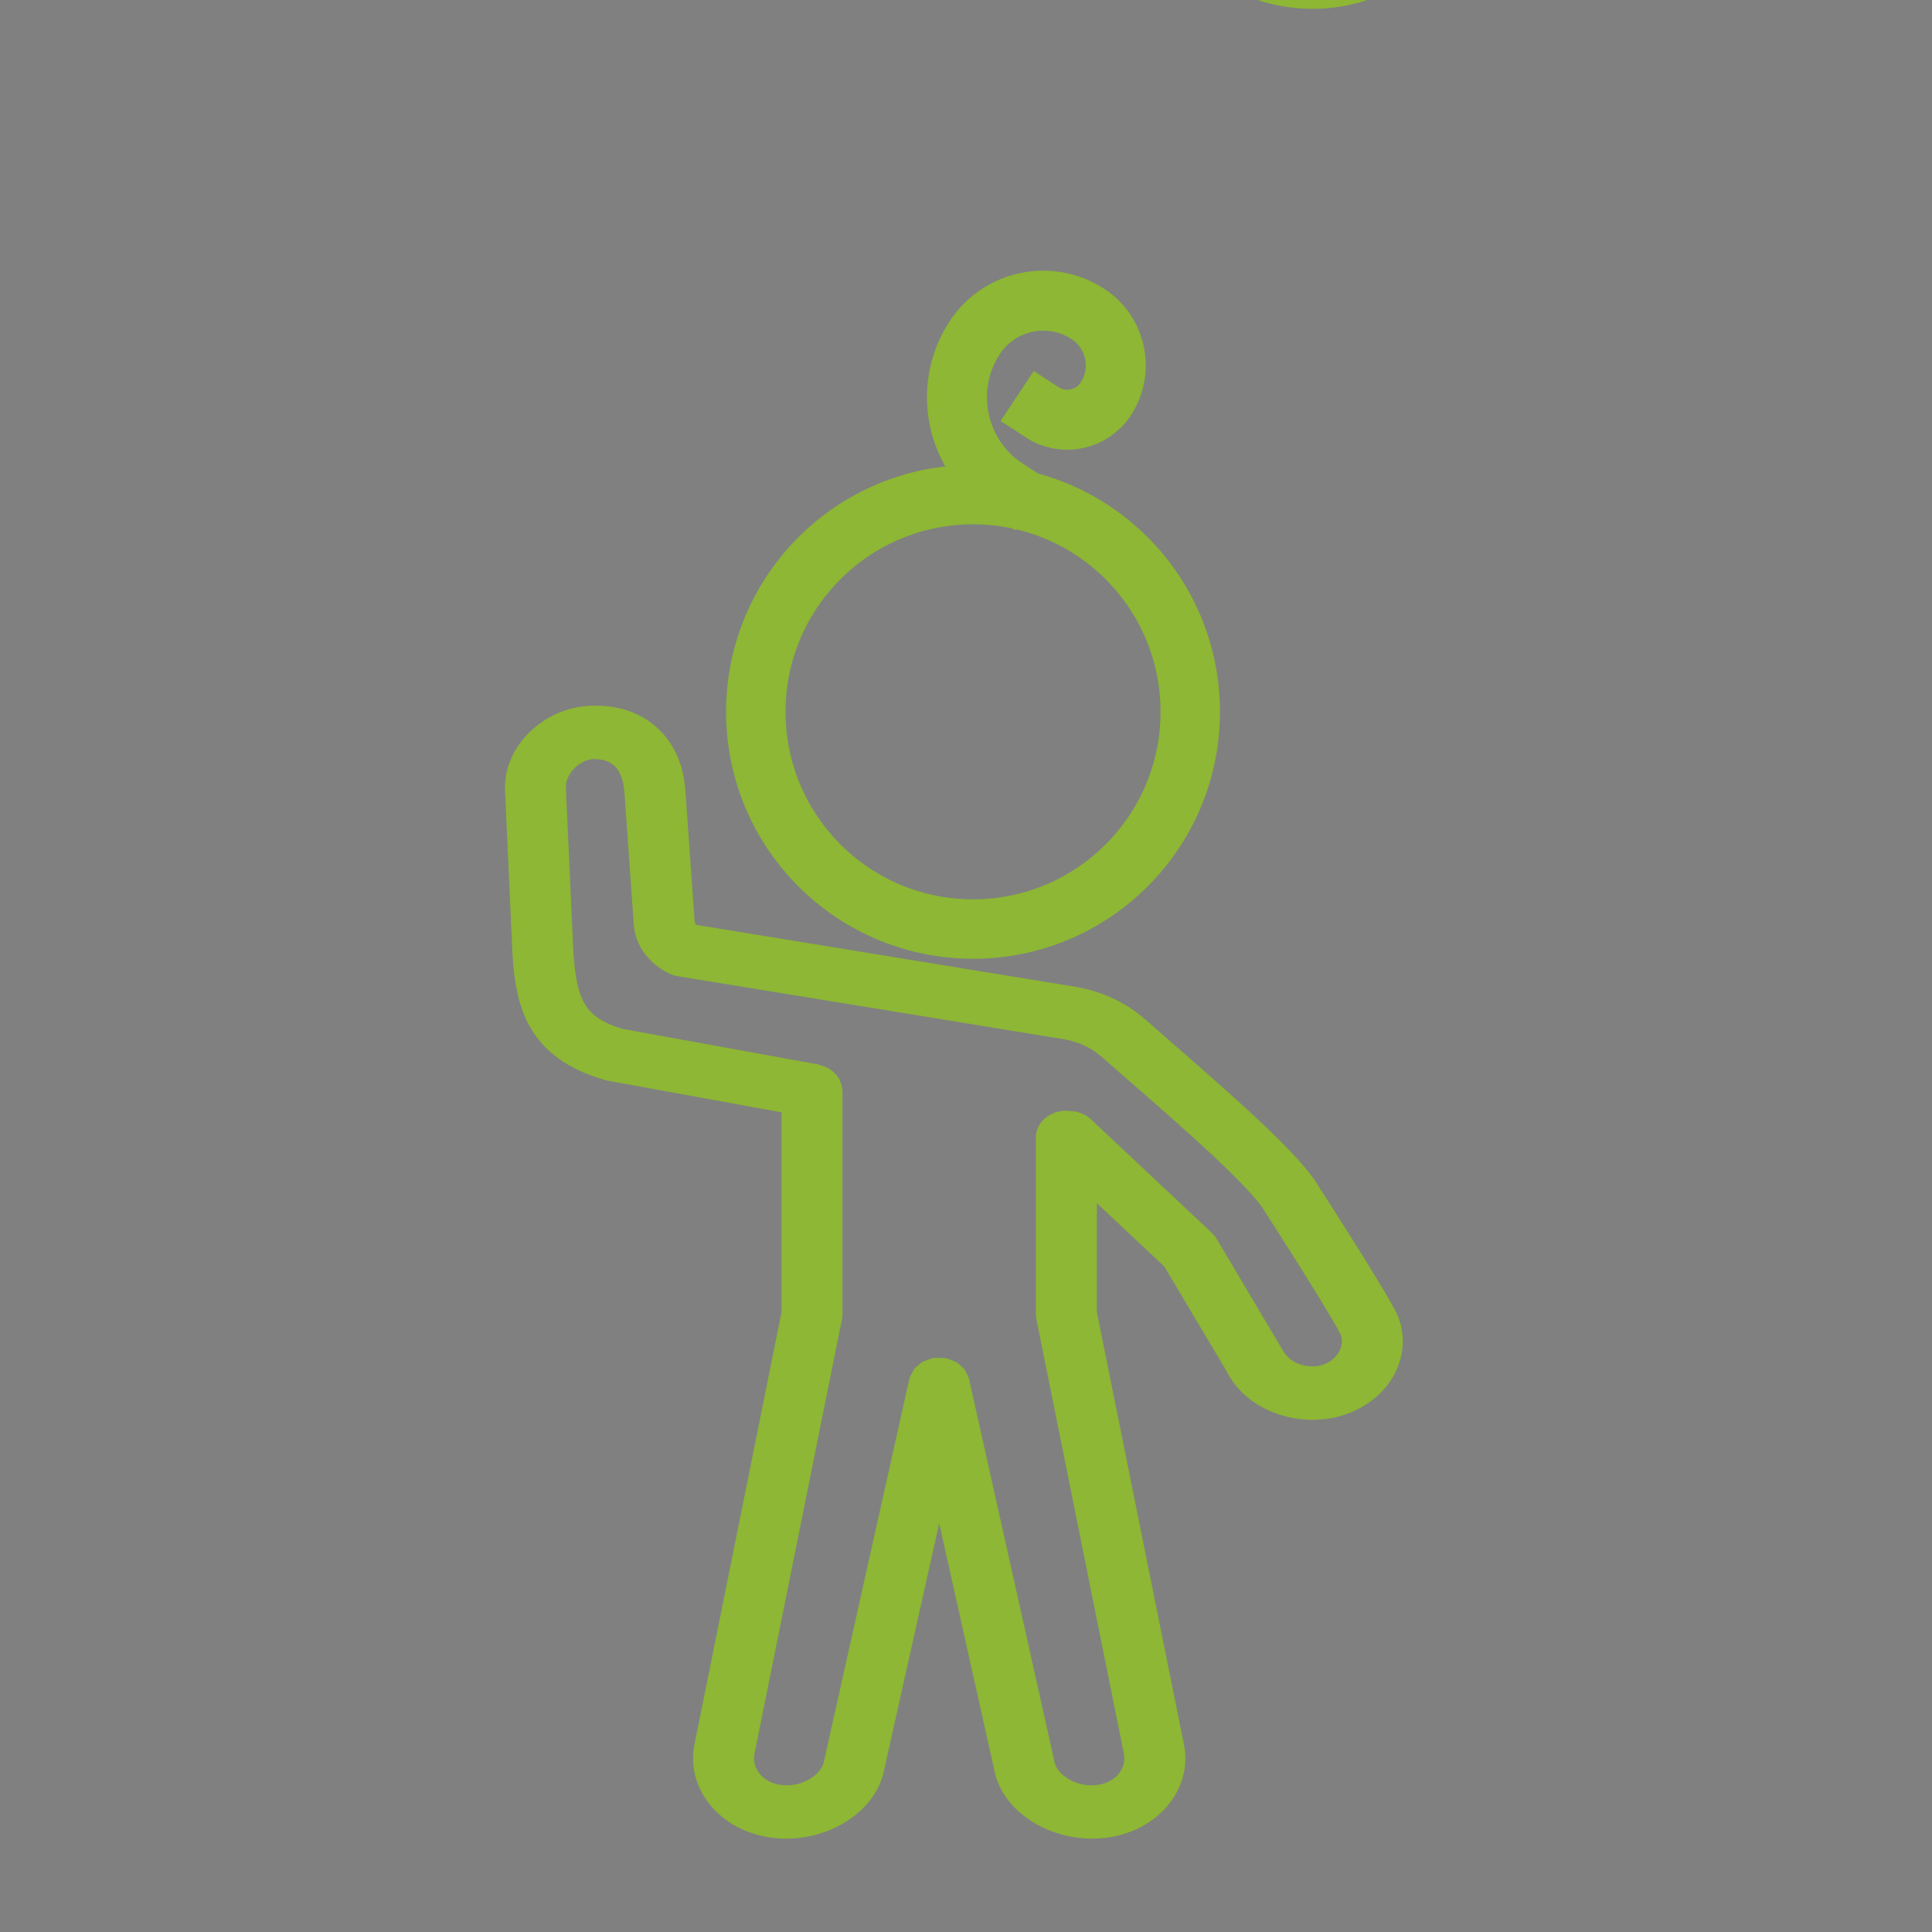 <?xml version="1.0" encoding="UTF-8"?>
<!-- Generator: Adobe Illustrator 15.0.0, SVG Export Plug-In . SVG Version: 6.00 Build 0)  -->
<svg xmlns="http://www.w3.org/2000/svg" xmlns:xlink="http://www.w3.org/1999/xlink" version="1.1" id="Ebene_1" x="0px" y="0px" width="260px" height="260px" viewBox="0 0 260 260" xml:space="preserve">
<rect x="0" y="0" width="260" height="260" fill="#808080" stroke="none"/>
<g>
	<path fill="#8DB734" d="M468.887,384.707c-0.451,8.031-0.981,15.391-1.886,23.424c-0.527,7.354,0,16.824-6.259,16.148   c-1.961-0.76-3.845-3.637-4.373-6.594l2.938-34.418L468.887,384.707z M510.733,381.072l12.968,32.979   c0.982,5.072-1.958,8.711-4.822,9.471c-4.299,0-4.826-3.637-6.261-8.035c-1.885-5.832-10.104-24.941-12.439-32.217L510.733,381.072   z M444.38,366.441c1.962-11.752,14.401-39.574,19.68-39.574h23.604c6.258,0,25.938,31.457,28.804,40.252   c-11.537,3.721-21.114,7.357-34.082,7.357C474.165,374.477,450.186,371.52,444.38,366.441L444.38,366.441z M519.858,282.98   c0,5.074-2.414,5.838-5.278,6.596c-2.415,0.679-4.827,1.438-7.693,2.201c-7.688,2.873-19.225-6.596-22.619-5.16   c-6.258,2.201,1.961,17.59,3.849,29.26h-27.373c-1.961-3.637-4.373-13.191-7.691-20.463c-6.257-13.954-4.371-12.434-11.084-14.63   c-4.296-1.521-12.515-5.159-16.362-7.358c-2.41-1.438-3.845-5.156-5.275-8.031c-0.98-2.959-2.413-5.836-3.848-9.555   c-1.431-2.199-4.297-6.596-3.844-10.236c0.526-5.152,4.825-5.828,6.258-2.194l4.825,8.797c4.296,9.47,5.278,14.625,10.558,15.39   c3.394,0.676,16.814,3.635,19.227,1.436c2.412-1.436,1.961-6.596,2.865-10.99l5.354-0.676c0,10.906,2.337,7.271,10.029,8.707   c4.372,0.76,15.91,8.119,20.734,10.99c6.712,4.398,6.181,5.92,14.399,3.724C510.733,279.264,519.405,274.189,519.858,282.98   L519.858,282.98z M360.232,258.799c0.979,13.189,0.979,13.189,12.97,10.991c12.517-1.521,11.534,0,15.909-8.115   c0.98-2.876,8.145-18.267,8.671-19.026c2.864-2.197,6.184,0.761,6.184,5.158c0,2.961-2.864,8.033-3.846,10.232   c-2.339,4.396-6.711,15.387-10.027,16.826c-5.354,2.195-11.085,5.154-16.362,7.357c-4.826,0.758-4.373,0.758-6.713,5.832   c-4.373,9.557-8.67,19.787-11.535,30.781c-3.393,11.67-2.412,14.629,0.904,24.859c7.239,21.225,13.95,43.207,21.188,64.434   c1.434,2.961,2.865,7.355,1.885,11.756c-0.903,3.635-3.844,6.594-6.71,4.395c-3.845-1.52-6.709-14.625-8.144-19.785   c-4.826-14.631-9.125-28.582-13.949-43.211c-5.807-19.025-3.395-10.23-12.063-10.992c-3.847-0.676-5.731-2.199-6.711,4.398   c-2.412,13.189-7.69,59.359-9.575,65.953c-2.941,6.512-11.537,5.076-9.652-8.793l7.69-52.762   c4.826-32.98,1.962-19.027,10.104-49.047c1.433-5.836,7.238-21.225,1.433-22.663c-0.979,0-14.401,5.075-17.269,5.836   c-2.939,1.437-15.381-2.2-16.889-5.159c-2.339-3.636-0.453-8.791,2.413-9.472c1.433,0,6.785,2.2,8.671,2.876   c3.392,0.764,5.805,2.2,9.123,0.764l22.621-13.953c7.238-3.635,14.928,3.72,14.401-9.472L360.232,258.799L360.232,258.799z    M354.502,214.828c6.71-2.875,11.989,4.396,13.422,11.754c1.434,10.992-3.318,19.021-8.145,21.225   C345.831,252.205,339.573,220.748,354.502,214.828L354.502,214.828z M455.916,214.152c6.713-3.721,12.52,2.875,13.949,10.99   c2.414,10.231-2.412,19.026-7.236,21.227C449.207,252.205,441.516,221.424,455.916,214.152L455.916,214.152z M289.581,280.021   v8.797c5.278,10.992,1.961,9.467,14.929,13.867c11.012,3.721,10.104,0.762,20.209-1.438c-1.509,8.033-4.824,17.59-6.785,25.619   c-1.887,7.359-7.164,47.609-8.673,58.602c-0.903,7.271-3.845,23.424-4.298,30.018c-0.453,22.664,20.66,27.063,24.507,5.158   l8.671-59.359l4.824-0.76c2.414,9.555,15.383,49.131,19.229,61.561c1.433,3.637,2.412,7.271,3.847,9.471   c2.864,2.961,4.297,2.197,7.162,4.396h2.413c4.824-2.877,4.824-0.678,8.218-7.271c7.163-11.754,0-27.146-4.825-41.012   c-5.806-16.828-11.535-33.654-16.813-50.566c-2.414-7.273-1.963-8.035,0-15.307c1.432-4.398,2.863-8.793,4.297-12.514   c1.433-3.635,5.277-15.391,7.689-16.827l14.93-5.837c10.104-5.157,5.73-1.436,13.951-16.827c1.432-3.72,3.315-8.114,5.277-10.991   c1.434,1.438,3.846,7.271,4.824,9.471c6.71,13.19,5.277,13.19,11.537,16.15l17.266,7.357c3.396,1.438,11.084,24.857,12.52,30.693   c-1.436,3.637-3.849,7.355-5.807,10.994c-1.886,3.637-3.848,7.355-5.277,11.752c-1.887,5.074-8.145,20.467-7.165,27.82   c2.864,4.395,10.558,5.834,15.836,7.271c0,3.723-0.979,13.193-0.979,16.828l-1.886,16.15c-1.435,16.826,11.009,27.82,20.658,16.826   c1.887-2.197,3.394-5.836,3.849-12.43c0.451-10.23,1.883-21.986,2.41-32.217l16.362-0.76c3.315,8.793,12.441,30.775,13.874,36.611   c0.979,2.199,1.962,5.158,2.94,6.596c1.888,3.639,6.256,6.6,11.007,5.836c7.693-1.438,13.497-14.629,8.674-27.059   c-3.395-8.795-8.146-20.467-10.559-28.58c5.277-5.076,17.271,1.52-6.709-37.293c-13.048-19.785-12.063-10.994-16.891-28.58   c-0.904-2.959-2.865-8.795-3.317-12.43c13.422,4.395,11.536,5.836,27.372-0.762c9.649-3.636,10.555-23.425,2.41-30.021   c-4.296-3.635-8.671-1.436-13.948,0c-7.688,2.961-5.73,2.201-12.517-2.198l-18.246-10.99c-2.413-0.68-5.278,0-7.164-1.437   c0.451-2.959,1.434-2.198,3.316-5.84c3.848-6.594,5.807-15.385,4.374-24.182c-2.412-16.828-11.085-19.025-13.948-21.984h-6.787   c-3.318,2.959-11.537,4.398-14.402,20.55c-1.431,6.508-0.979,12.428,0.981,18.265c1.432,5.157,3.846,10.232,6.71,11.753   l-0.979,5.074c-0.907,0.761-2.338,0.761-3.317,0.761c-1.434-0.761-2.413-0.761-3.847-0.761c-9.65-1.438-5.278,0.761-13.949-15.392   c-2.413-5.073-3.393-9.469-8.219-11.668c-5.729-2.199-8.596,1.435-11.536,5.072c-10.556-10.91-14.402-2.199-19.681,8.117   c-7.237,16.064-3.845,13.869-20.658,15.389l-0.454-5.154c14.402-14.629,8.598-51.243-10.104-51.243   c-16.361,0-23.602,30.692-12.971,46.084c0.906,1.522,2.867,4.396,3.317,5.916l-2.411,0.68c-0.453,0.761-1.433,0.761-1.887,0.761   c-4.824,0.764-6.708,2.959-11.083,5.074c-24.958,14.711-11.987,10.314-30.312,6.596   C293.426,266.83,291.542,275.625,289.581,280.021L289.581,280.021z"></path>
</g>
<g id="_x31_2">
	<path fill="#8DB734" d="M-196.641,64.14c-5.177-4.35-11.754-6.745-18.506-6.745c-3.725,0-7.342,0.751-10.705,2.098l-3.373-1.827   c2.641-3.684,4.816-7.763,5.954-9.896l0.227-0.515c0.369-0.48,0.64-1.026,0.796-1.613l11.433-42.844l17.249-15.729   c0.19-0.177,0.369-0.369,0.529-0.573c2.719-3.501,3.909-7.847,3.355-12.246c-0.551-4.398-2.782-8.318-6.283-11.033   c-2.938-2.279-6.452-3.488-10.167-3.488c-5.008,0-9.646,2.2-12.815,6.048l-15.396,13.379c-0.479,0.418-0.865,0.934-1.137,1.511   c-1.266,2.715-5.843,12.619-9.091,20.675l-10.971-17.836c-1.449-2.64-7.62-12.788-9.919-15.415l-58.177-66.562   c-3.671-4.2-8.98-6.608-14.562-6.608c-4.679,0-9.198,1.693-12.726,4.777c-3.888,3.399-6.221,8.109-6.567,13.264   c-0.351,5.154,1.333,10.13,4.732,14.019l44.22,50.593c-1.995,2.262-3.67,4.799-4.977,7.545l-77.658-14.437   c-1.177-0.218-2.373-0.329-3.559-0.329c-9.299,0-17.289,6.647-18.991,15.805c-0.942,5.08,0.146,10.22,3.07,14.477   c2.924,4.257,7.332,7.123,12.486,8.083c34.445,5.781,86.553,14.649,91.85,15.862c7.034,3.777,17.035,27.171,22.345,43.746   c-6.353,12.632-13.147,34.658-13.45,35.632c-0.266,0.871-0.266,1.799,0,2.67l9.096,29.735c0.307,1.468,0.85,2.82,1.507,4.105   h-60.275v4.551v4.549h74.996h56.937v-4.549v-4.551h-42.202c1.671-3.273,2.274-6.953,1.573-10.62   c-0.032-0.164-0.072-0.325-0.121-0.484l-8.455-27.43c4.995-8.624,10.384-17.671,13.214-22.07l7.302,3.773   c-0.147,1.674-0.174,3.377-0.023,5.092c0.676,7.664,4.293,14.614,10.194,19.56c5.176,4.351,11.753,6.745,18.506,6.745   c8.549,0,16.601-3.754,22.094-10.299C-182.875,92.565-184.471,74.351-196.641,64.14z M-227.834,101.318   c-3.928-3.292-6.345-7.891-6.896-12.971c-0.014-0.142-0.062-0.271-0.074-0.413c-0.139-1.572-0.032-3.124,0.194-4.647   c0.231-1.542,0.671-3.03,1.258-4.47c0.766-1.881,1.742-3.68,3.083-5.279c1.258-1.492,2.76-2.688,4.355-3.732   c1.591-1.045,3.311-1.844,5.136-2.391c1.817-0.542,3.688-0.92,5.632-0.92c0.528,0,1.048,0.098,1.571,0.138   c4.053,0.334,7.949,1.845,11.087,4.475c8.323,6.99,9.416,19.453,2.436,27.781c-3.76,4.478-9.271,7.047-15.122,7.047   C-219.795,105.935-224.289,104.294-227.834,101.318z M-254.339,69.876c-1.595,0.702-2.747,1.204-18.901,29.233   c-0.631,1.094-0.778,2.404-0.409,3.611l8.959,29.059c0.306,1.896-0.116,3.802-1.197,5.4c-1.123,1.652-2.821,2.775-4.785,3.148   c-0.479,0.094-0.955,0.139-1.426,0.139c-3.577,0-6.665-2.555-7.341-6.078c-0.031-0.16-0.072-0.316-0.12-0.477l-8.749-28.601   c1.652-5.223,7.937-24.582,13.271-34.445c0.627-1.16,0.658-2.604,0.192-3.849c-2.444-7.853-14.513-44.603-27.923-50.833   c-0.684-0.32-2.284-1.066-93.813-16.432c-2.688-0.498-5.026-2.018-6.571-4.27c-1.547-2.253-2.124-4.977-1.622-7.665   c1.017-5.461,6.229-9.252,11.935-8.189l81.314,15.116c2.244,0.396,4.425-0.879,5.146-3.03c1.368-4.097,3.799-7.705,7.025-10.442   c0.929-0.787,1.506-1.915,1.595-3.133c0.094-1.213-0.311-2.413-1.11-3.333l-47.038-53.818c-1.8-2.057-2.688-4.692-2.506-7.42   c0.182-2.723,1.417-5.221,3.479-7.021c4.092-3.568,10.877-3.115,14.446,0.968l58.178,66.563c1.407,1.608,7.061,10.642,8.904,13.993   l16.121,26.216c0.994,1.626,2.919,2.453,4.785,2.075c1.874-0.382,3.306-1.897,3.59-3.785c0.4-2.698,5.972-15.766,11.269-27.19   l14.979-13.015c0.222-0.195,0.426-0.409,0.607-0.645c2.457-3.168,7.332-3.79,10.509-1.324c1.582,1.227,2.587,2.995,2.836,4.977   c0.234,1.871-0.227,3.724-1.308,5.256L-217.934-3.03c-0.643,0.591-1.105,1.351-1.328,2.191l-11.628,43.582   c-0.124,0.217-0.263,0.465-0.408,0.741c-1.333,2.497-4.879,9.14-8.128,12.238c-1.053,1.003-1.56,2.452-1.368,3.891   c0.19,1.445,1.063,2.708,2.342,3.399l3.759,2.035c-0.889,0.827-1.751,1.698-2.542,2.64c-1.776,2.12-3.208,4.443-4.297,6.905   l-8.892-4.594C-251.641,69.371-253.085,69.33-254.339,69.876z"></path>
</g>
<g id="_x36_">
	<path fill="#8DB734" d="M795.304-78.005h-8.547v-12.38c0-18.297-11.851-20.763-23.444-20.763c-2.752,0-5.715,0.13-8.834,0.268   c-3.345,0.146-6.878,0.303-10.529,0.303h-74.282c-3.651,0-7.185-0.158-10.528-0.303c-3.12-0.138-6.082-0.268-8.834-0.268   c-11.594,0-23.445,2.466-23.445,20.763v12.38h-8.544c-8.41,0-15.253,6.838-15.253,15.252v98.089   c0,8.405,6.843,15.252,15.253,15.252h65.061h46.865h65.063c8.41,0,15.253-6.847,15.253-15.252v-98.089   C810.557-71.167,803.714-78.005,795.304-78.005z M802.488,35.336c0,3.963-3.223,7.185-7.186,7.185h-65.063V4.163v-35.751v-17.197   v-4.034v-4.033v-13.085h48.45h4.032h4.034h8.547c3.963,0,7.186,3.222,7.186,7.185V35.336L802.488,35.336z M611.13,35.336v-98.089   c0-3.963,3.221-7.185,7.185-7.185h8.544h4.032h4.034h48.449v13.085v4.033v4.034v17.197V4.163V42.52h-65.061   C614.351,42.521,611.13,39.299,611.13,35.336z M634.925-90.385c0-9.965,3.306-12.695,15.379-12.695c2.642,0,5.484,0.125,8.479,0.26   c3.456,0.15,7.106,0.311,10.883,0.311h74.282c3.774,0,7.429-0.161,10.885-0.311c2.995-0.134,5.838-0.26,8.479-0.26   c12.071,0,15.378,2.73,15.378,12.695v12.38h-48.451h-46.865h-48.449V-90.385L634.925-90.385z M722.173-56.853v4.033v4.034v17.197   H691.44v-17.197v-4.034v-4.033v-13.085h30.731L722.173-56.853L722.173-56.853z M691.44-23.521h30.731v19.616H691.44V-23.521z    M691.44,42.521V4.163h30.731V42.52L691.44,42.521L691.44,42.521z"></path>
	<path fill="#8DB734" d="M767.086-46.642c-17.6,0-31.918,14.313-31.918,31.905c0,17.607,14.318,31.93,31.918,31.93   c17.599,0,31.917-14.322,31.917-31.93C799.003-32.328,784.685-46.642,767.086-46.642z M767.086,9.125   c-13.15,0-23.852-10.705-23.852-23.861c0-13.145,10.7-23.839,23.852-23.839c13.149,0,23.852,10.694,23.852,23.839   C790.938-1.58,780.235,9.125,767.086,9.125z"></path>
	<path fill="#8DB734" d="M767.086-26.255c-6.295,0-11.416,5.121-11.416,11.415c0,6.296,5.121,11.416,11.416,11.416   c6.294,0,11.415-5.12,11.415-11.416C778.501-21.134,773.38-26.255,767.086-26.255z M767.086-11.491   c-1.846,0-3.349-1.504-3.349-3.349c0-1.843,1.503-3.347,3.349-3.347c1.845,0,3.348,1.504,3.348,3.347   C770.434-12.995,768.931-11.491,767.086-11.491z"></path>
	<path fill="#8DB734" d="M646.104,17.083c17.6,0,31.918-14.322,31.918-31.93c0-17.592-14.318-31.905-31.918-31.905   s-31.918,14.313-31.918,31.905C614.186,2.761,628.504,17.083,646.104,17.083z M646.104-38.686c13.15,0,23.852,10.694,23.852,23.839   c0,13.156-10.7,23.861-23.852,23.861c-13.15,0-23.851-10.705-23.851-23.861C622.253-27.991,632.952-38.686,646.104-38.686z"></path>
	<path fill="#8DB734" d="M646.104-3.535c6.295,0,11.416-5.119,11.416-11.413c0-6.296-5.121-11.416-11.416-11.416   s-11.414,5.12-11.414,11.416C634.688-8.654,639.809-3.535,646.104-3.535z M646.104-18.297c1.846,0,3.35,1.504,3.35,3.349   c0,1.843-1.504,3.347-3.35,3.347s-3.349-1.504-3.349-3.347C642.755-16.793,644.258-18.297,646.104-18.297z"></path>
	<path fill="#8DB734" d="M713.178-138.153c0.025,0.426,0.061,0.855,0.195,1.265c1.387,4.171,8.186,5.668,15.197,3.344   c7.008-2.324,11.561-7.59,10.178-11.762c-0.136-0.413-0.364-0.776-0.602-1.134l0.203-0.067l-11.576-34.884   c-0.701-2.115-2.972-3.257-5.101-2.556l-29.398,9.753c-1.016,0.339-1.855,1.063-2.337,2.021c-0.479,0.957-0.56,2.063-0.223,3.076   l9.674,29.156c-1.674,0.11-3.446,0.449-5.233,1.044c-7.009,2.328-11.564,7.594-10.179,11.766c1.383,4.171,8.186,5.668,15.191,3.34   c7.008-2.324,11.565-7.586,10.179-11.762c-0.136-0.41-0.364-0.772-0.6-1.131l0.202-0.067l-10.308-31.055l21.743-7.216l8.403,25.324   c-1.673,0.115-3.445,0.453-5.234,1.044C717.237-146.559,712.956-142.076,713.178-138.153z"></path>
	<path fill="#8DB734" d="M790.759-206.073c-0.699-2.115-2.975-3.258-5.099-2.557l-29.401,9.753   c-1.015,0.338-1.854,1.063-2.336,2.021c-0.478,0.957-0.559,2.064-0.222,3.077l9.674,29.156c-1.674,0.11-3.446,0.449-5.234,1.043   c-7.008,2.328-11.565,7.595-10.18,11.766c1.384,4.171,8.186,5.668,15.193,3.34c7.008-2.324,11.563-7.587,10.178-11.762   c-0.136-0.409-0.363-0.771-0.602-1.13l0.203-0.067l-10.307-31.055l21.743-7.216l8.403,25.324c-1.674,0.114-3.445,0.453-5.234,1.043   c-6.318,2.096-10.6,6.578-10.376,10.502c0.024,0.425,0.058,0.854,0.192,1.264c1.388,4.171,8.188,5.668,15.197,3.344   c7.008-2.324,11.562-7.591,10.18-11.762c-0.137-0.414-0.365-0.776-0.603-1.134l0.204-0.067L790.759-206.073z"></path>
</g>
<path fill="#8DB734" d="M-216.724,436.611l19.429,4.348c0.627,0.143,1.276,0.143,1.897,0.02c3.907-0.793,13.58-2.791,21.309-4.773  l-7.574,18.748c-1.201,2.582-5.649,13.469-6.37,16.748l-18.584,84.307c-1.094,4.949-0.191,10.033,2.538,14.313  c2.729,4.275,6.961,7.236,11.917,8.324c1.347,0.299,2.729,0.449,4.103,0.449c8.84,0,16.633-6.271,18.531-14.908l14.112-63.98  c2.895,0.248,5.814,0.088,8.668-0.463l33.631,69.332c3.157,6.508,9.868,10.709,17.104,10.709c2.881,0,5.667-0.641,8.276-1.906  c4.565-2.215,7.992-6.072,9.649-10.863c1.663-4.797,1.356-9.949-0.893-14.584c-15.401-30.393-38.618-76.441-40.761-81.365  c-1.093-7.682,11.455-29.035,21.386-42.797c13.624-2.334,34.835-9.752,35.772-10.082c0.857-0.303,1.604-0.854,2.147-1.582  l18.1-24.381c2.841-3.174,4.308-7.25,4.138-11.518c-0.173-4.352-2.031-8.375-5.231-11.33c-6.36-5.877-17.176-5.436-23.047,0.916  c-0.111,0.119-0.218,0.252-0.32,0.387l-16.628,22.5c-6.486,0.721-18.475,1.975-24.861,2.375l-1.24-7.744  c7.61-4.666,12.886-12.828,13.477-22.318c0.472-7.535-2.018-14.797-7.005-20.455c-4.996-5.664-11.895-9.037-19.424-9.504  c-15.576-0.955-28.985,10.977-29.964,26.422c-0.671,10.717,4.76,20.434,13.295,25.754l0.488,3.514  c-4.369,0.072-8.836,0.725-11.05,1.043l-0.955,0.135c-0.481,0.025-0.952,0.133-1.401,0.307l-40.267,15.842l-22.335-4.432  c-0.289-0.055-0.885-0.09-1.178-0.09c-8.921,0-16.083,6.988-16.309,15.904C-232.361,428.764-225.485,436.143-216.724,436.611z   M-215.973,413.135l23.181,4.596c0.853,0.17,1.738,0.094,2.55-0.227l40.97-16.117c0.254-0.031,0.547-0.072,0.875-0.121  c2.926-0.426,10.571-1.342,14.225-0.693c1.427,0.258,2.902-0.193,3.952-1.199c1.048-1.014,1.546-2.463,1.346-3.91l-0.555-3.992  c1.12,0.209,2.258,0.373,3.422,0.449c0.6,0.039,1.196,0.059,1.787,0.059c2.072,0,4.085-0.25,6.037-0.676l1.528,9.547  c0.218,1.361,1.036,2.543,2.227,3.23c1.139,0.652,2.307,0.707,3.405,0.707c5.894,0,29.586-2.672,30.59-2.781  c1.259-0.145,2.396-0.803,3.152-1.822l17.642-23.875c2.632-2.676,7.259-2.814,10.033-0.244c1.413,1.303,2.235,3.08,2.311,5.006  c0.081,1.92-0.6,3.76-1.902,5.168c-0.111,0.121-0.213,0.246-0.311,0.379l-17.394,23.43c-5.103,1.742-23.896,8.002-34.711,9.518  c-1.444,0.203-2.689,1.08-3.369,2.338c-5.059,6.912-26.483,37.248-23.625,51.277c0.155,0.791,0.484,2.432,41.476,83.295  c2.379,4.906,0.325,10.832-4.578,13.215c-1.36,0.656-2.81,0.99-4.303,0.99c-3.832,0-7.245-2.137-8.917-5.578l-35.248-72.666  c-0.777-1.604-2.393-2.564-4.094-2.564c-0.462,0-0.934,0.07-1.396,0.217c-3.987,1.285-8.229,1.469-12.229,0.525  c-1.173-0.285-2.431-0.07-3.467,0.578c-1.031,0.648-1.76,1.68-2.022,2.871l-15.032,68.168c-1.143,5.191-6.548,8.668-11.789,7.525  c-2.578-0.568-4.778-2.107-6.201-4.334c-1.422-2.229-1.889-4.871-1.32-7.459l18.585-84.305c0.449-2.039,4.262-11.697,5.827-15.086  l11.263-27.869c0.72-1.77,0.249-3.805-1.169-5.086c-1.427-1.279-3.484-1.537-5.183-0.641c-2.342,1.246-15.811,4.432-27.852,6.887  l-18.882-4.229c-0.294-0.063-0.591-0.098-0.885-0.105c-3.974-0.094-7.125-3.406-7.027-7.375  C-222.956,416.379-219.884,413.285-215.973,413.135z M-143.355,362.523c0.636-10.063,9.02-17.949,19.082-17.949  c0.404,0,0.813,0.014,1.231,0.039c5.103,0.316,9.775,2.602,13.158,6.441c3.383,3.832,5.071,8.758,4.751,13.869  c-0.312,5-2.608,9.439-6.023,12.668c-1.24,1.174-2.626,2.17-4.133,2.979c-1.36,0.729-2.823,1.268-4.343,1.648  c-1.863,0.473-3.792,0.752-5.801,0.613c-1.898-0.119-3.672-0.598-5.37-1.223c-1.786-0.658-3.477-1.504-4.96-2.627  c-1.93-1.463-3.556-3.281-4.818-5.344C-142.551,370.408-143.608,366.578-143.355,362.523z"></path>
<path fill="#8DB734" d="M86.244,376.766c7.157-2.377,11.811-7.756,10.397-12.02c-0.138-0.418-0.374-0.785-0.613-1.154l0.613-0.201  l-10.393-31.318l21.398-7.094l8.418,25.371c-1.582,0.143-3.24,0.463-4.911,1.018c-6.454,2.148-10.833,6.727-10.602,10.723  c0.026,0.439,0.063,0.875,0.2,1.293c1.418,4.264,8.361,5.793,15.521,3.418c7.157-2.373,11.807-7.752,10.396-12.016  c-0.142-0.422-0.373-0.791-0.617-1.16l0.622-0.209l-11.823-35.621c-0.796-2.391-3.365-3.672-5.752-2.889l-30.035,9.961  c-1.146,0.377-2.094,1.199-2.636,2.279c-0.542,1.076-0.631,2.33-0.253,3.477l9.85,29.688c-1.578,0.146-3.23,0.467-4.902,1.021  c-7.162,2.373-11.819,7.758-10.401,12.016C72.132,377.613,79.088,379.145,86.244,376.766z"></path>
<path fill="#8DB734" d="M-119.335-49.059c7.157-2.374,11.815-7.751,10.402-12.01c-0.138-0.418-0.374-0.792-0.613-1.156l0.613-0.205  l-10.393-31.319l21.394-7.094l8.415,25.368c-1.579,0.143-3.237,0.462-4.908,1.018c-6.444,2.143-10.818,6.721-10.597,10.726  c0.027,0.44,0.063,0.876,0.201,1.298c1.413,4.258,8.356,5.792,15.522,3.414c7.156-2.374,11.805-7.752,10.396-12.015  c-0.142-0.423-0.373-0.796-0.618-1.165l0.618-0.205l-11.82-35.622c-0.795-2.387-3.369-3.681-5.751-2.89l-30.035,9.961  c-1.147,0.378-2.093,1.2-2.636,2.28c-0.542,1.075-0.631,2.329-0.253,3.476l9.855,29.692c-1.583,0.143-3.241,0.467-4.912,1.023  c-7.156,2.374-11.81,7.752-10.393,12.01C-133.438-48.205-126.491-46.681-119.335-49.059z"></path>
<g>
	<path fill="#414141" d="M-263.422,110.277c8.69,0,15.763-7.073,15.763-15.766c0-8.693-7.073-15.763-15.763-15.763   c-8.691,0-15.763,7.07-15.763,15.763C-279.186,103.204-272.113,110.277-263.422,110.277z M-263.422,85.752   c4.828,0,8.758,3.927,8.758,8.758c0,4.831-3.93,8.761-8.758,8.761c-4.829,0-8.758-3.93-8.758-8.761   C-272.181,89.679-268.251,85.752-263.422,85.752z"></path>
	<path fill="#414141" d="M-210.959,91.67l-16.276-24.74c-2.168-3.432-5.331-5.725-8.912-6.458c-3.312-0.68-6.634,0.037-9.6,2.083   c-5.818,4.007-6.866,11.591-2.561,18.413l13.133,21.139l-16.308,14.861l-2.552-0.007l-21.33,0.007l-16.308-14.861l13.118-21.116   c4.319-6.845,3.271-14.429-2.549-18.436c-2.964-2.045-6.277-2.762-9.6-2.083c-3.579,0.733-6.743,3.029-8.874,6.406l-16.443,25.011   c-5.35,9.595-3.523,19.844,4.886,27.421l24.809,22.354v104.787c0,6.826,4.633,14.082,13.218,14.082   c9.061,0,13.187-7.381,13.187-14.236v-62.779l15.434,16.481l-10.867,16.39c-3.794,6.092-2.786,13.133,2.447,17.119   c2.716,2.068,6.191,2.95,9.531,2.41c3.234-0.52,6.078-2.348,8.012-5.165l15.025-22.099c5.103-7.807,4.398-15.416-2.069-22.59   l-18.113-20.508l-0.002-23.894l24.808-22.354C-207.306,111.733-205.479,101.484-210.959,91.67z M-220.401,114.107l-25.967,23.395   c-0.737,0.668-1.156,1.611-1.156,2.604v26.774c0,0.854,0.31,1.679,0.875,2.319l19.016,21.527c4.326,4.797,4.753,9.014,1.467,14.043   l-14.979,22.029c-0.852,1.242-1.975,1.982-3.338,2.198c-1.436,0.237-2.997-0.164-4.177-1.063c-2.321-1.767-2.613-4.85-0.803-7.762   l12.347-18.607c0.896-1.354,0.748-3.148-0.362-4.332l-23.387-24.973c-0.983-1.05-2.503-1.398-3.844-0.861   c-1.337,0.525-2.215,1.818-2.215,3.254v71.644c0,1.699-0.445,7.231-6.182,7.231c-4.557,0-6.213-4.234-6.213-7.077V140.105   c0-0.992-0.421-1.937-1.156-2.604l-25.968-23.395c-5.986-5.394-7.213-12.073-3.589-18.59l16.345-24.847   c1.122-1.776,2.725-2.994,4.395-3.335c0.333-0.067,0.665-0.104,0.997-0.104c1.088,0,2.167,0.368,3.221,1.092   c4.135,2.848,1.225,7.94,0.584,8.954l-14.668,23.609c-0.89,1.434-0.631,3.296,0.617,4.436l19.466,17.741   c0.645,0.588,1.486,0.915,2.358,0.915c0.002,0,0.007,0,0.01,0l3.895-0.011l22.672,0.011c0.003,0,0.008,0,0.011,0   c0.873,0,1.714-0.326,2.357-0.915l19.467-17.741c1.248-1.139,1.509-3.002,0.618-4.436l-14.682-23.633   c-0.626-0.99-3.537-6.082,0.597-8.93c1.376-0.945,2.796-1.285,4.218-0.988c1.672,0.341,3.273,1.559,4.434,3.39l16.177,24.574   C-213.189,102.034-214.417,108.715-220.401,114.107z"></path>
</g>
<path fill="#8DB734" stroke="#8DB734" stroke-width="2" stroke-miterlimit="10" d="M176.605,160.187  c-2.163-3.81-10.114-10.891-19.508-19.068c-1.349-1.174-2.608-2.268-3.701-3.233c-2.422-2.138-5.531-3.565-8.995-4.131  l-51.148-8.349c-0.453-0.335-0.731-0.812-0.769-1.328l-1.258-17.786c-0.495-6.49-5.087-10.591-11.682-10.317  c-5.782,0.196-10.73,4.95-10.588,10.215l1.015,22.278c0.438,6.474,1.7,13.036,11.676,15.906c0.114,0.034,0.23,0.061,0.35,0.083  l24.178,4.401v27.817l-11.736,58.285c-0.557,2.665,0.239,5.443,2.179,7.628c1.887,2.122,4.66,3.465,7.81,3.778  c0.465,0.048,0.931,0.07,1.395,0.07c5.59,0,10.826-3.319,12.063-7.918l8.508-38.102l8.531,38.197  c1.216,4.511,6.45,7.822,12.039,7.822c0.462,0,0.931-0.022,1.394-0.07c3.152-0.313,5.927-1.656,7.813-3.778  c1.939-2.185,2.735-4.964,2.18-7.613l-11.739-58.3V159.61l10.881,10.226l8.472,14.246c1.202,2.421,3.444,4.289,6.317,5.272  c1.405,0.478,2.889,0.716,4.356,0.716c1.452,0,2.889-0.234,4.206-0.703c2.826-1.007,5.01-2.903,6.146-5.34  c1.112-2.386,1.054-5.043-0.159-7.295C184.461,172.338,176.855,160.563,176.605,160.187z M181.209,182.142  c-0.522,1.126-1.52,1.996-2.797,2.453c-1.12,0.395-2.538,0.384-3.792-0.045c-0.938-0.318-2.211-1.005-3.018-2.613l-8.74-14.723  c-0.124-0.205-0.277-0.396-0.462-0.57l-16.286-15.299c-0.636-0.598-1.519-0.858-2.404-0.838c-0.072-0.005-0.128-0.034-0.2-0.034  c-1.712,0-3.104,1.161-3.104,2.593v23.828c0,0.145,0.018,0.286,0.045,0.433l11.784,58.527c0.262,1.251-0.13,2.608-1.046,3.641  c-0.606,0.685-1.719,1.54-3.571,1.723c-3.281,0.348-6.087-1.669-6.625-3.648l-11.555-51.754c-0.003-0.012-0.015-0.021-0.017-0.034  c-0.051-0.209-0.171-0.392-0.278-0.579c-0.069-0.117-0.1-0.254-0.186-0.362c-0.08-0.096-0.201-0.16-0.292-0.243  c-0.173-0.167-0.336-0.336-0.553-0.458c-0.067-0.038-0.153-0.05-0.222-0.081c-0.285-0.132-0.578-0.251-0.899-0.303  c-0.013-0.002-0.021-0.009-0.033-0.012c-0.186-0.028-0.361,0.007-0.543,0.005c-0.198-0.002-0.391-0.038-0.596-0.005  c-0.014,0.003-0.021,0.01-0.034,0.012c-0.302,0.05-0.572,0.163-0.839,0.282c-0.089,0.042-0.197,0.057-0.282,0.102  c-0.195,0.112-0.341,0.271-0.503,0.415c-0.11,0.101-0.247,0.176-0.337,0.29c-0.083,0.104-0.116,0.234-0.181,0.348  c-0.11,0.189-0.231,0.378-0.282,0.59c-0.003,0.014-0.016,0.022-0.018,0.034l-11.532,51.66c-0.561,2.073-3.364,4.089-6.646,3.742  c-1.851-0.183-2.964-1.039-3.572-1.723c-0.917-1.032-1.307-2.39-1.043-3.653l11.781-58.516c0.031-0.146,0.044-0.287,0.044-0.432  v-30.128c0-0.081-0.048-0.153-0.056-0.236c-0.02-0.178-0.061-0.342-0.124-0.51c-0.057-0.158-0.121-0.308-0.215-0.449  c-0.092-0.149-0.202-0.276-0.327-0.408c-0.125-0.129-0.253-0.247-0.406-0.354c-0.149-0.104-0.307-0.189-0.479-0.271  c-0.184-0.085-0.367-0.154-0.571-0.206c-0.093-0.026-0.166-0.081-0.265-0.101l-26.435-4.81c-5.771-1.71-6.894-4.735-7.332-11.2  l-1.013-22.191c-0.069-2.61,2.482-4.802,4.643-4.875c4.028-0.093,5.044,2.896,5.24,5.453l1.256,17.777  c0.165,2.349,1.705,4.472,4.113,5.685c0.311,0.156,0.65,0.263,1.004,0.322l51.805,8.453c2.189,0.359,4.154,1.26,5.681,2.608  c1.104,0.974,2.37,2.075,3.732,3.26c6.558,5.713,16.468,14.34,18.45,17.819c0.078,0.121,7.819,12.107,10.098,16.33  C181.707,179.854,181.72,181.047,181.209,182.142z"></path>
<circle fill="none" stroke="#8DB734" stroke-width="8" stroke-miterlimit="10" cx="130.946" cy="95.794" r="29.232"></circle>
<path fill="none" stroke="#262626" stroke-width="2" stroke-linecap="round" stroke-linejoin="round" stroke-miterlimit="10" d="  M-115.99,188.286c5.245-5.103,17.241-13.39,28.785-13.39c20.841,0,41.584,17.545,41.584,50.979  c0,36.635-26.475,70.102-52.779,70.102c-6.664,0-11.727-5.09-17.59-5.09c-5.863,0-10.93,5.09-17.592,5.09  c-26.306,0-52.778-33.467-52.778-70.102c0-33.434,20.742-50.979,41.583-50.979C-133.232,174.896-121.237,183.184-115.99,188.286z"></path>
<path fill="none" stroke="#262626" stroke-width="2" stroke-linecap="round" stroke-linejoin="round" stroke-miterlimit="10" d="  M-167.009,225.875h-0.319c0-21.996,11.689-32.018,22.551-32.018v0.317C-155.485,194.176-167.009,204.094-167.009,225.875z"></path>
<path fill="none" stroke="#262626" stroke-width="2" stroke-linecap="round" stroke-linejoin="round" stroke-miterlimit="10" d="  M-115.83,181.268h-0.319c0-20.996-17.147-38.072-38.225-38.072v-0.319C-133.12,142.875-115.83,160.098-115.83,181.268z"></path>
<g>
	<path fill="none" stroke="#8DB734" stroke-width="8" stroke-miterlimit="10" d="M192.402-10.851   c-1.104-7.657-6.705-14.276-14.676-16.272c-7.975-1.996-15.998,1.202-20.532,7.449c1.099,7.659,6.7,14.276,14.67,16.272   C179.834-1.4,187.863-4.605,192.402-10.851z"></path>
	<path fill="none" stroke="#8DB734" stroke-width="8" stroke-miterlimit="10" d="M160.58-43.668   c-2.281-7.895-9.095-13.254-16.787-14.084c-6.08,4.759-8.994,12.896-6.709,20.792c2.277,7.894,9.092,13.254,16.787,14.08   C159.951-27.639,162.86-35.772,160.58-43.668z"></path>
</g>
<g id="_x31_6_1_">
	<path fill="#1D0E00" d="M-54.105,79.909c-0.108,0.117-0.205,0.235-0.298,0.36l-16.088,21.77   c-6.285,0.695-17.982,1.919-24.146,2.304l-1.224-7.65C-88.515,92.21-83.412,84.35-82.838,75.2   c0.935-14.958-10.47-27.887-25.423-28.826c-14.962-0.989-27.887,10.566-28.817,25.423c-0.649,10.332,4.597,19.684,12.833,24.803   l0.495,3.544c-4.291,0.059-8.682,0.704-10.848,1.022l-0.616,0.117c-0.536,0-1.068,0.101-1.57,0.293l-38.906,15.309l-21.598-4.29   c-0.272-0.05-0.834-0.084-1.11-0.084c-8.417,0-15.436,6.846-15.646,15.259c-0.1,4.173,1.43,8.145,4.308,11.169   c2.778,2.916,6.49,4.617,10.495,4.826l18.774,4.198c0.582,0.144,1.194,0.136,1.785,0.024c2.765-0.563,12.841-2.631,20.772-4.676   l-7.399,18.31c-1.189,2.58-5.434,12.955-6.138,16.155l-17.949,81.398c-1.047,4.75-0.184,9.637,2.438,13.742   c2.623,4.098,6.688,6.938,11.438,7.984c1.299,0.285,2.623,0.436,3.942,0.436c8.484,0,15.967-6.023,17.79-14.311l13.642-61.875   c2.836,0.26,5.706,0.102,8.518-0.443l32.504,67.01c3.029,6.252,9.473,10.281,16.42,10.281c2.769,0,5.438-0.611,7.943-1.826   c9.046-4.391,12.833-15.326,8.409-24.434c-14.887-29.371-37.318-73.873-39.363-78.574c-1.068-7.449,11.086-28.139,20.693-41.445   c13.139-2.246,33.652-9.418,34.562-9.737c0.809-0.285,1.512-0.804,2.023-1.491l17.479-23.546   c5.673-6.335,5.225-16.122-1.048-21.921C-38.109,73.398-48.491,73.825-54.105,79.909z M-91.109,129.507   c-4.563,6.209-25.741,35.989-22.964,49.673c0.143,0.695,0.474,2.322,40.037,80.377c2.325,4.793,0.318,10.574-4.471,12.904   c-1.328,0.637-2.739,0.963-4.197,0.963c-3.684,0-7.098-2.137-8.702-5.447l-34.033-70.16c-0.733-1.518-2.254-2.422-3.859-2.422   c-0.439,0-0.884,0.066-1.319,0.209c-3.871,1.25-7.994,1.416-11.857,0.513c-1.122-0.269-2.296-0.076-3.271,0.545   c-0.973,0.61-1.659,1.584-1.906,2.707l-14.514,65.819c-1.118,5.068-6.381,8.463-11.501,7.34c-2.518-0.553-4.667-2.053-6.059-4.229   c-1.387-2.172-1.848-4.752-1.29-7.272l17.949-81.398c0.431-1.961,4.122-11.313,5.631-14.59l10.872-26.906   c0.679-1.676,0.234-3.586-1.106-4.793c-1.341-1.215-3.288-1.457-4.885-0.604c-2.267,1.207-15.297,4.291-26.936,6.662l-18.259-4.08   c-0.272-0.06-0.549-0.094-0.83-0.103c-1.885-0.05-3.641-0.819-4.943-2.187c-1.299-1.366-1.986-3.159-1.94-5.044   c0.093-3.704,3.104-6.737,6.942-6.88l22.395,4.441c0.809,0.159,1.638,0.092,2.404-0.209l39.585-15.569   c0.227-0.033,0.486-0.067,0.775-0.109c2.078-0.302,6.397-0.938,10.273-0.938c1.416,0,2.614,0.092,3.569,0.26   c1.349,0.227,2.735-0.184,3.721-1.14c0.988-0.955,1.458-2.321,1.27-3.687l-0.558-3.997c1.118,0.218,2.258,0.385,3.427,0.46   c0.578,0.042,1.152,0.059,1.723,0.059c2.031,0,4.005-0.251,5.916-0.679l1.495,9.343c0.205,1.274,0.977,2.396,2.104,3.042   c1.072,0.611,2.183,0.67,3.222,0.67c5.665,0,28.558-2.581,29.529-2.69c1.186-0.134,2.259-0.763,2.967-1.718l17.044-23.061   c2.572-2.631,7.105-2.765,9.833-0.251c2.861,2.648,3.042,7.123,0.402,9.98c-0.105,0.118-0.201,0.235-0.294,0.36l-16.813,22.642   c-4.881,1.667-23.081,7.734-33.56,9.209C-89.311,127.688-90.421,128.468-91.109,129.507z M-128.514,72.333   c0.611-9.779,8.756-17.429,18.535-17.429c0.394,0,0.787,0.008,1.182,0.034c10.231,0.645,18.032,9.494,17.396,19.725   c-0.311,4.969-2.564,9.377-5.983,12.527c-1.169,1.073-2.492,1.961-3.908,2.715c-1.282,0.679-2.656,1.182-4.098,1.542   c-1.827,0.461-3.729,0.729-5.731,0.604c-1.86-0.118-3.6-0.587-5.263-1.198c-1.685-0.628-3.276-1.433-4.68-2.48   c-1.86-1.391-3.428-3.125-4.651-5.095C-127.693,80.102-128.766,76.339-128.514,72.333z"></path>
</g>
<path fill="#1D0E00" d="M223.38,464.695l-5.305-7.393c-5.938,1.709-12.238,3.309-16.966,3.975c-1.219,0.168-2.33,0.947-3.018,1.986  c-4.563,6.209-25.74,35.988-22.964,49.672c0.144,0.695,0.474,2.322,40.037,80.377c2.325,4.793,0.317,10.574-4.472,12.904  c-1.327,0.637-2.738,0.963-4.196,0.963c-3.685,0-7.099-2.137-8.702-5.447l-34.033-70.16c-0.732-1.518-2.254-2.422-3.859-2.422  c-0.438,0-0.883,0.066-1.318,0.209c-3.871,1.25-7.994,1.416-11.857,0.512c-1.121-0.268-2.295-0.076-3.271,0.545  c-0.974,0.611-1.659,1.584-1.906,2.707l-14.514,65.82c-1.118,5.068-6.381,8.463-11.501,7.34c-2.518-0.553-4.667-2.053-6.059-4.23  c-1.387-2.172-1.848-4.752-1.29-7.273l17.949-81.398c0.431-1.961,4.122-11.313,5.63-14.588l10.873-26.906  c0.678-1.676,0.233-3.588-1.106-4.793c-1.341-1.217-3.288-1.457-4.886-0.604c-2.267,1.205-15.296,4.289-26.936,6.66l-18.259-4.08  c-0.272-0.059-0.549-0.092-0.83-0.1c-1.885-0.051-3.641-0.822-4.943-2.188c-1.299-1.367-1.986-3.16-1.94-5.045  c0.093-3.705,3.104-6.738,6.942-6.881l22.395,4.441c0.809,0.158,1.638,0.094,2.404-0.211l39.584-15.566  c0.228-0.033,0.486-0.068,0.775-0.109c2.078-0.303,6.396-0.938,10.273-0.938c1.416,0,2.613,0.092,3.568,0.26  c1.35,0.227,2.735-0.186,3.721-1.141c0.988-0.955,1.459-2.32,1.271-3.688l-0.558-3.996c1.117,0.217,2.258,0.385,3.427,0.461  c0.578,0.041,1.151,0.059,1.724,0.059c2.03,0,4.004-0.252,5.916-0.68l1.494,9.344c0.205,1.273,0.977,2.396,2.104,3.043  c1.072,0.609,2.184,0.67,3.223,0.67c2.979,0,10.723-0.715,17.536-1.406l-5.783-8.064c-3.476,0.33-6.762,0.611-9.188,0.764  l-1.224-7.65c1.271-0.773,2.468-1.656,3.591-2.623l-5.012-6.984c-0.036,0.033-0.068,0.072-0.104,0.105  c-1.17,1.072-2.492,1.961-3.908,2.715c-1.282,0.678-2.656,1.184-4.098,1.541c-1.828,0.461-3.729,0.73-5.731,0.605  c-1.86-0.117-3.601-0.586-5.263-1.197c-1.686-0.629-3.276-1.434-4.68-2.48c-1.861-1.393-3.429-3.127-4.652-5.096  c-1.977-3.176-3.049-6.938-2.797-10.943c0.61-9.779,8.756-17.43,18.535-17.43c0.394,0,0.786,0.008,1.182,0.033  c10.23,0.646,18.031,9.494,17.396,19.727c-0.028,0.453-0.091,0.898-0.149,1.344l6.408-4.6l2.325,3.242  c0.624-14.723-10.674-27.35-25.442-28.275c-14.963-0.988-27.887,10.566-28.817,25.424c-0.649,10.332,4.597,19.684,12.833,24.803  l0.495,3.545c-4.291,0.059-8.683,0.703-10.849,1.021l-0.615,0.117c-0.536,0-1.068,0.102-1.57,0.293l-38.906,15.311l-21.598-4.291  c-0.272-0.051-0.834-0.084-1.11-0.084c-8.417,0-15.436,6.846-15.646,15.26c-0.1,4.172,1.43,8.146,4.308,11.17  c2.778,2.916,6.49,4.617,10.495,4.826l18.774,4.197c0.582,0.143,1.194,0.135,1.785,0.025c2.765-0.561,12.841-2.631,20.772-4.676  l-7.399,18.309c-1.189,2.582-5.434,12.955-6.138,16.156l-17.949,81.398c-1.047,4.75-0.184,9.637,2.438,13.742  c2.623,4.098,6.688,6.938,11.438,7.984c1.299,0.285,2.623,0.436,3.942,0.436c8.484,0,15.967-6.023,17.79-14.313l13.643-61.873  c2.836,0.26,5.705,0.102,8.518-0.445l32.504,67.012c3.029,6.252,9.473,10.281,16.42,10.281c2.77,0,5.438-0.611,7.943-1.826  c9.045-4.391,12.832-15.326,8.408-24.436c-14.887-29.369-37.317-73.873-39.363-78.574c-1.067-7.447,11.087-28.139,20.693-41.443  C209.923,468.498,217.072,466.576,223.38,464.695z"></path>
<path fill="#1D0E00" d="M188.62,416.238l3.301,4.604c3.048-2.854,5.136-6.715,5.729-11.078L188.62,416.238z"></path>
<g>
	<path fill="#8DB734" d="M612.628,715.355c-0.092-0.488-0.258-0.949-0.478-1.379l-14.604-27.75c4.218-1.301,6.774-2.313,7.076-2.436   c1.188-0.477,2.112-1.555,2.508-2.916c0.394-1.359,0.207-2.848-0.497-4.033c-0.668-1.111-14.958-24.779-33.19-39.295   c-0.868-2.48-1.707-4.74-2.076-5.635l-5.021-14.09c5.373,1.514,11.494,2.945,14.105,3.545c0.563,0.127,1.141,0.121,1.695-0.021   l14.099-3.572c3.218-0.209,6.189-1.768,8.417-4.426c2.329-2.775,3.565-6.408,3.481-10.23c-0.169-7.711-5.835-13.98-12.946-13.98   h-0.006c-0.236,0.01-0.468,0.031-0.694,0.086l-16.058,3.609l-29.138-12.988c-0.476-0.213-0.658-0.301-1.166-0.301l-0.683-0.111   c-1.491-0.248-4.363-0.723-7.325-0.852l0.208-1.68c6.229-4.617,10.219-12.709,9.722-21.709   c-0.731-13.23-10.844-23.506-22.637-22.639c-11.747,0.834-20.707,12.35-19.973,25.66c0.438,7.926,4.235,14.771,9.748,18.82   l-0.719,5.064c-4.401-0.354-12.122-1.271-16.76-1.844L490,564.713c-1.319-2.615-3.409-4.604-5.856-5.848   c-4.507-2.748-10.464-2.287-14.425,1.533c-4.469,3.791-6.176,10.586-3.565,15.957c0.059,0.123,0.123,0.234,0.192,0.348l1.748,2.783   v2.799l0.402-0.613c0.105-0.137,0.18-0.291,0.281-0.428l12.869,19.66c0.485,0.736,1.155,1.297,1.926,1.604   c0.68,0.271,15.879,6.301,25.885,8.309c5.77,9.094,11.407,19.93,13.924,27.396c-14.155,14.846-21.621,38.572-21.965,39.695   c-0.743,2.402,0.365,5.029,2.479,5.885c0.479,0.195,6.691,2.652,16.375,4.963c-0.911,9.146-1.788,17.938-2.416,24.287   c-1.418,3.779-1.545,7.959-0.349,11.863c1.277,4.186,3.913,7.543,7.423,9.479c2.006,1.098,4.146,1.66,6.358,1.66   c5.564,0,10.726-3.664,13.15-9.338c0.195-0.463,0.325-0.949,0.378-1.455l3.481-32.488c1.959,0.088,3.938,0.145,5.961,0.145   c4.645,0,9.11-0.266,13.367-0.684l16.66,31.059c1.997,8.26,9.745,13.66,17.228,11.799   C609.376,733.113,614.363,724.268,612.628,715.355z M515.59,557.637c-0.453-8.225,5.085-15.342,12.34-15.855   c0.281-0.016,0.562-0.029,0.838-0.029c6.941,0,12.716,6.154,13.15,14.021c0.146,2.623-0.371,5.109-1.312,7.328   c-0.793,1.885-1.905,3.547-3.291,4.9c-1.298,1.264-2.804,2.242-4.472,2.861c-1.04,0.385-2.121,0.689-3.267,0.771   c-0.285,0.016-0.563,0.027-0.84,0.027h-0.002c-0.85,0-1.677-0.1-2.48-0.277c-1.396-0.297-2.688-0.902-3.897-1.662   c-1.395-0.885-2.618-2.039-3.646-3.42C516.945,563.924,515.774,560.953,515.59,557.637z M515.361,604.297   c-0.617-1.25-1.72-2.113-2.99-2.314c-7.667-1.219-20.932-6.201-24.928-7.74l-12.53-19.143c-0.086-0.133-0.181-0.258-0.28-0.381   c-0.813-0.998-1.233-2.297-1.185-3.646c0.046-1.357,0.559-2.617,1.439-3.543c1.719-1.795,4.572-1.719,6.21,0.137l12.824,19.674   c0.675,1.027,1.694,1.703,2.826,1.848c1.837,0.236,18.114,2.305,22.37,2.305c0.867,0,1.874-0.057,2.867-0.703   c1.061-0.695,1.795-1.896,1.987-3.273l0.992-7.02c1.229,0.246,2.481,0.414,3.771,0.414c0,0,0,0,0.002,0   c0.448,0,0.897-0.02,1.35-0.051c0.54-0.035,1.037-0.207,1.562-0.295l-0.276,2.238c-0.182,1.467,0.267,2.938,1.207,3.967   c0.938,1.023,2.251,1.465,3.538,1.227c2.549-0.508,8.055,0.236,10.15,0.588c0.192,0.027,0.372,0.057,0.532,0.076l29.769,13.277   c0.727,0.316,1.525,0.412,2.287,0.229l16.827-3.783c2.331,0.105,4.247,2.297,4.306,4.955c0.029,1.361-0.407,2.65-1.235,3.639   c-0.825,0.984-1.938,1.547-3.142,1.576c-0.265,0.006-0.53,0.043-0.79,0.111l-13.604,3.447c-8.447-1.959-18.233-4.578-19.92-5.572   c-1.512-0.91-3.37-0.65-4.647,0.648c-1.273,1.301-1.697,3.363-1.052,5.168l7.139,20.016h-31.565c-0.359,0-0.714,0.078-1.061,0.184   C525.855,621.006,517.908,608.248,515.361,604.297z M536.808,723.273c-1.651,3.113-5.351,4.41-8.321,2.787   c-1.551-0.854-2.712-2.334-3.274-4.176c-0.562-1.842-0.461-3.83,0.29-5.576c0.204-0.477,0.336-0.986,0.386-1.51   c0.734-7.416,1.58-15.926,2.422-24.346c3.668,0.674,7.623,1.271,11.835,1.705L536.808,723.273z M567.432,682.971   c-1.489,0.152-3.035,0.254-4.58,0.357c-2.803,0.193-5.652,0.334-8.594,0.334c-1.688,0-3.325-0.074-4.97-0.146   c-1.38-0.053-2.739-0.121-4.083-0.215c-1.374-0.109-2.742-0.209-4.076-0.35c-4.241-0.434-8.219-1.041-11.896-1.73   c-1.403-0.262-2.724-0.533-4.023-0.816c-1.4-0.305-2.744-0.604-4.016-0.91c-4.373-1.072-8.012-2.156-10.515-2.977   c2.228-5.928,6.822-16.686,13.421-25.713c1.459-1.992,3.001-3.9,4.658-5.656c1.19-1.26,2.421-2.455,3.708-3.529h0.123h31.418   c0.938,0.617,1.854,1.354,2.775,2.037c2.17,1.609,4.299,3.348,6.366,5.238c3.741,3.42,7.282,7.146,10.479,10.889   c5.557,6.492,10.104,12.883,12.956,17.135c-1.007,0.32-2.144,0.662-3.4,1.029c-1.262,0.367-2.657,0.746-4.153,1.127   c-1.318,0.34-2.729,0.684-4.213,1.021c-3.834,0.865-8.204,1.67-12.912,2.313C570.434,682.607,568.965,682.809,567.432,682.971z    M599.754,726.049c-3.407,0.887-6.93-1.711-7.677-5.559c-0.095-0.494-0.267-0.973-0.497-1.406l-15.025-28.002   c4.691-0.75,8.983-1.646,12.697-2.559l15.511,29.465C605.182,721.699,603.036,725.236,599.754,726.049z"></path>
	<path fill="none" stroke="#8DB734" stroke-width="8" stroke-miterlimit="10" d="M647.698,573.289   c0,11.537,9.355,20.891,20.887,20.891c11.537,0,20.894-9.354,20.894-20.891c0-11.535-9.355-20.887-20.894-20.887   C657.055,552.402,647.698,561.754,647.698,573.289z"></path>
	<path fill="none" stroke="#8DB734" stroke-width="8" stroke-miterlimit="10" d="M605.771,600.396   c-3.201-4.211-4.423-9.557,0.574-13.381c3.361-2.578,8.053-1.869,10.928,1.238c16.901,18.266,52.793,11.691,52.793,11.691   c2.657-2.525,7.326-4.467,15.391-4.867c0,0,30.941-22.385,5.768-56.908c-1.395-1.912-1.948-4.314-1.377-6.611l0,0   c1.546-6.178,9.381-7.92,13.519-3.072c10.744,12.592,24.238,36.145,9.943,65.197c0,0,0.697,40.385-10.443,59.881   c0,0,22.448,33.15,6.448,70.998c-1.623,3.83-5.448,6.289-9.604,6.289l0,0c-6.229,0-11.088-5.402-10.373-11.588   c1.491-12.893,2.228-33.164-5.969-42.723l-41.349,50.393c-2.031,2.479-5.069,3.918-8.276,3.918l0,0   c-8.55,0-13.655-9.529-8.91-16.646l41.791-62.729c0,0,10.487-15.77,3.444-33.896C670.067,617.58,626.979,628.271,605.771,600.396z"></path>
</g>
<line fill="none" stroke="#8DB734" stroke-width="8" stroke-miterlimit="10" x1="697.485" y1="395.818" x2="681.473" y2="395.818"></line>
<path fill="#FFFFFF" stroke="#8DB734" stroke-width="7" d="M701.309,659.92c18.966,19.23,18.966,52.881,0,72.107  c-18.97,19.23-52.16,19.23-71.128,0c-18.966-19.229-18.966-52.877,0-72.107C649.146,635.885,682.339,635.885,701.309,659.92z"></path>
<g>
	<path fill="#8DB734" d="M447.396,88.827l-15.267,13.351V91.036l14.873-12.271h9.571v63.024h-9.18V88.827H447.396z"></path>
</g>
<g>
	<path fill="#8DB734" d="M676.982,193.909l7.604-5.104c3.646-2.466,6.156-4.68,7.527-6.643c1.371-1.962,2.057-4.158,2.057-6.59   c0-2.709-1.065-4.982-3.203-6.823c-2.135-1.841-4.836-2.761-8.1-2.761c-2.361,0-5.01,0.607-7.943,1.822   c-2.936,1.215-6.365,3.125-10.289,5.729v-10.418c2.605-1.634,5.375-2.849,8.31-3.646c2.936-0.799,6.104-1.199,9.508-1.199   c6.701,0,11.988,1.65,15.861,4.949c3.87,3.299,5.809,7.778,5.809,13.439c0,3.646-1.016,6.945-3.049,9.896   c-2.031,2.951-5.355,5.938-9.976,8.961l-6.198,4.063c-4.375,2.883-7.371,5.514-8.986,7.893s-2.422,5.113-2.422,8.205v1.928h29.537   v8.125H663.49c-0.068-0.521-0.113-1.051-0.129-1.588c-0.019-0.539-0.027-1.328-0.027-2.371c0-6.944,1.025-12.475,3.074-16.59   S671.982,197.313,676.982,193.909z"></path>
</g>
<g>
	<path fill="#8DB734" d="M308.781-26.347c2.859,1.549,5.662,2.693,8.406,3.434c2.742,0.74,5.51,1.11,8.305,1.11   c4.51,0,8.136-1.245,10.879-3.735c2.744-2.491,4.115-5.772,4.115-9.845c0-4.174-1.465-7.245-4.394-9.214   c-2.928-1.969-7.521-2.954-13.782-2.954c-0.101,0-0.513,0.025-1.236,0.076c-0.725,0.051-1.406,0.093-2.045,0.126l-0.051-6.513   l17.367-17.771h-27.564v-7.876h38.873v8.886l-16.659,16.66c5.923,0.235,10.577,2.062,13.959,5.478   c3.383,3.416,5.073,7.969,5.073,13.656c0,6.496-2.246,11.629-6.739,15.398s-10.627,5.654-18.401,5.654   c-2.424,0-4.982-0.27-7.674-0.808c-2.693-0.539-5.504-1.363-8.432-2.474V-26.347L308.781-26.347z"></path>
</g>
<g>
	<path fill="#8DB734" d="M665.056,712.729h-25.555v-9.848l19.854-42.248h9.536l-20.683,43.957h16.847v-14.049h8.916v14.049h8.709   v8.139h-8.709v14.98h-8.916V712.729z"></path>
</g>
<path fill="none" stroke="#8DB734" stroke-width="8" stroke-miterlimit="10" d="M-369.788,596.744L-369.788,596.744  c-5.41,5.404-13.975,6.02-20.089,1.43l-14.742-11.059c-6.488-4.863-7.163-14.35-1.43-20.088l6.543-6.541  c5.737-5.734,15.224-5.061,20.089,1.428l11.055,14.742C-363.774,582.775-364.382,591.336-369.788,596.744z"></path>
<path fill="none" stroke="#8DB734" stroke-width="8" stroke-miterlimit="10" d="M-303.944,596.744L-303.944,596.744  c5.411,5.404,13.971,6.02,20.088,1.43l14.743-11.059c6.488-4.863,7.164-14.35,1.43-20.088l-6.542-6.541  c-5.739-5.734-15.225-5.061-20.089,1.428l-11.056,14.742C-309.958,582.775-309.349,591.336-303.944,596.744z"></path>
<path fill="none" stroke="#8DB734" stroke-width="8" stroke-miterlimit="10" d="M-305.37,576.656l11.056-14.742  c3.605-4.811,9.745-6.404,15.021-4.584c2.011-6.264,3.162-12.953,3.274-19.916c-0.287,0.012-0.557,0.08-0.846,0.08  c-6.933,0-12.884-3.844-15.598-9.332h-88.81c-2.713,5.488-8.664,9.332-15.597,9.332c-0.265,0-0.507-0.061-0.768-0.07  c0.285,6.887,1.581,13.527,3.669,19.787c5.163-1.57,11.047,0.035,14.549,4.703l11.055,14.742c3.535,4.713,3.955,10.857,1.506,15.91  c8.006,5.02,17.177,8.107,27.047,8.607c12.052,0.604,23.338-2.596,33.006-8.479C-309.325,587.619-308.935,581.408-305.37,576.656z"></path>
<path fill="none" stroke="#8DB734" stroke-width="8" stroke-miterlimit="10" d="M-282.052,420.564c-0.47,0-0.914,0.084-1.367,0.137  c-5.493-24.471-27.319-42.771-53.446-42.771c-26.128,0-47.954,18.301-53.447,42.771c-0.454-0.053-0.898-0.137-1.368-0.137  c-6.728,0-12.179,5.451-12.179,12.178c0,6.729,5.451,12.184,12.179,12.184c0.47,0,0.914-0.088,1.368-0.139  c5.493,24.473,27.319,42.771,53.447,42.771c26.127,0,47.953-18.299,53.446-42.771c0.453,0.051,0.897,0.139,1.367,0.139  c6.728,0,12.18-5.455,12.18-12.184C-269.873,426.016-275.325,420.564-282.052,420.564z"></path>
<path fill="none" stroke="#8DB734" stroke-width="8" stroke-miterlimit="10" d="M-336.866,463.236  c-6.916,0-13.417-2.691-18.303-7.582l0.059-0.059c4.873,4.873,11.354,7.557,18.244,7.557c6.89,0,13.369-2.684,18.244-7.557  l0.058,0.059C-323.45,460.545-329.95,463.236-336.866,463.236z"></path>
<path fill="none" stroke="#8DB734" stroke-width="8" stroke-miterlimit="10" d="M-350.929,428.188c-4-4-10.504-4-14.505,0  l-0.059-0.059c4.03-4.029,10.584-4.039,14.625,0L-350.929,428.188z"></path>
<path fill="none" stroke="#8DB734" stroke-width="8" stroke-miterlimit="10" d="M-308.297,428.188c-4-4-10.505-4-14.507,0  l-0.058-0.059c4.038-4.039,10.592-4.029,14.622,0L-308.297,428.188z"></path>
<path fill="none" stroke="#8DB734" stroke-width="8" stroke-miterlimit="10" d="M146.439,42.226c3.828,2.505,4.903,7.655,2.4,11.481  c-1.881,2.875-5.747,3.684-8.625,1.804l0.042-0.063c2.84,1.858,6.665,1.056,8.521-1.782c2.48-3.792,1.413-8.898-2.38-11.378  c-5.064-3.313-11.881-1.889-15.192,3.173c-4.42,6.758-2.519,15.854,4.239,20.275l-0.04,0.062  c-6.793-4.443-8.705-13.585-4.261-20.377C134.48,40.325,141.341,38.892,146.439,42.226z"></path>
<g>
	<path fill="none" stroke="#8DB734" stroke-width="8" stroke-miterlimit="10" d="M-391.441,481.086   c-14.582,10.811-22.614,25.188-22.614,40.48c0,8.781,7.708,15.928,17.187,15.928c9.478,0,17.186-7.146,17.186-15.928h-0.083   c0,8.734-7.675,15.842-17.103,15.842c-9.428,0-17.104-7.107-17.104-15.842c0-15.262,8.019-29.613,22.581-40.41   c4.919-3.645,10.421-6.688,16.301-9.188c-0.025-0.021-0.042-0.043-0.067-0.064C-381.028,474.4-386.526,477.443-391.441,481.086z"></path>
	<path fill="none" stroke="#8DB734" stroke-width="8" stroke-miterlimit="10" d="M-282.292,481.086   c-4.913-3.643-10.413-6.686-16.282-9.182c-0.026,0.021-0.042,0.043-0.068,0.064c5.879,2.5,11.382,5.543,16.301,9.188   c14.562,10.797,22.581,25.148,22.581,40.41c0,8.734-7.673,15.842-17.103,15.842c-9.428,0-17.104-7.107-17.104-15.842h-0.085   c0,8.781,7.711,15.928,17.188,15.928c9.479,0,17.186-7.146,17.186-15.928C-259.678,506.273-267.708,491.896-282.292,481.086z"></path>
</g>
</svg>
